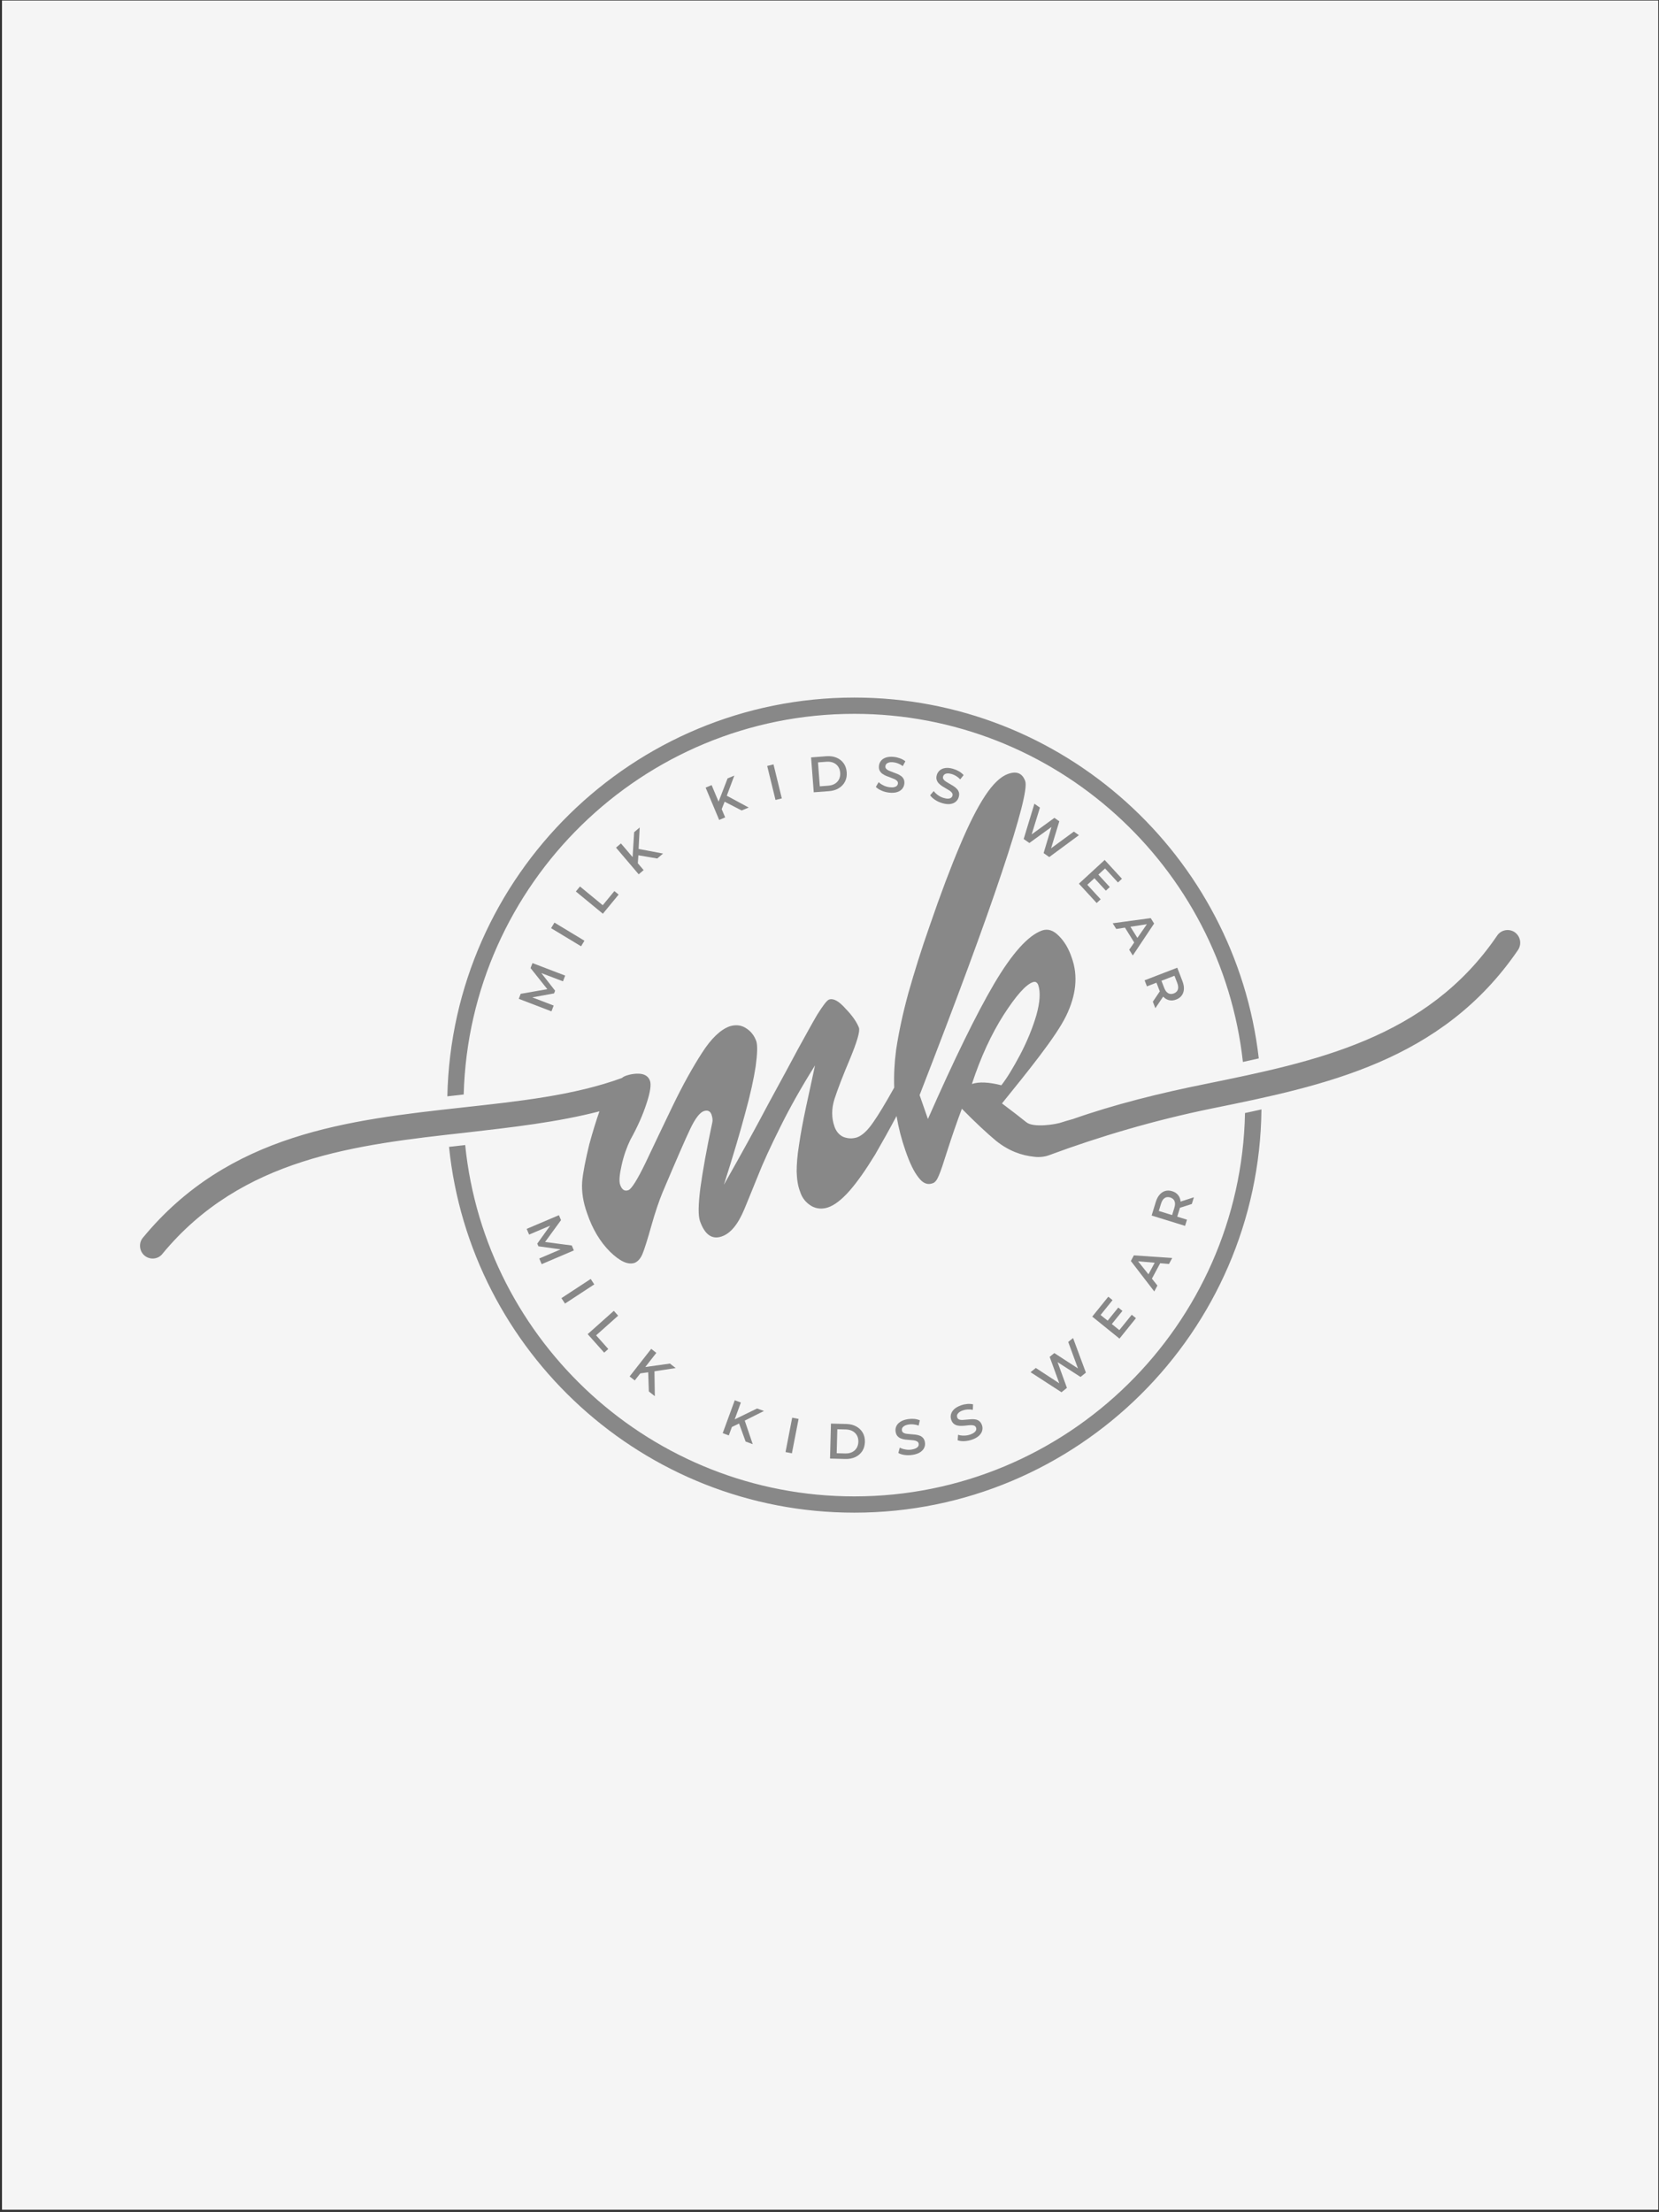<svg width="601" height="801" viewBox="0 0 601 801" fill="none" xmlns="http://www.w3.org/2000/svg">
<rect x="0" y="0" width="601" height="801" fill="#333333" stroke="none"/>
<rect x="0.722" y="0.187" width="600" height="800" fill="#F5F5F5"/>
<path d="M352.085 392.535C355.254 382.869 359.121 374.518 363.605 367.481C368.091 360.525 371.648 356.504 374.198 355.654C375.128 355.343 375.747 355.731 376.132 356.735C376.981 359.287 376.751 362.921 375.436 367.639C374.044 372.353 372.11 377.071 369.56 381.942C367.007 386.737 364.766 390.447 362.755 393C358.194 391.839 354.638 391.685 352.085 392.535ZM548.713 337.56C546.626 336.168 543.765 336.71 542.373 338.797C516.935 376.221 476.032 384.492 437.063 392.458C420.049 395.861 403.658 399.956 388.504 405.293C388.347 405.293 388.27 405.293 388.193 405.37C386.725 405.758 385.487 406.143 384.791 406.377C382.472 407.227 374.275 408.465 371.802 406.377C370.099 404.985 366.081 401.89 362.986 399.571C372.11 388.283 382.549 375.448 386.183 367.946C389.896 360.368 390.592 353.332 388.27 346.838C387.19 343.592 385.644 340.962 383.633 338.951C381.622 336.864 379.611 336.245 377.523 336.941C372.498 338.72 366.7 345.138 360.125 356.273C353.631 367.328 345.668 383.642 336.155 405.216L333.141 396.557C346.518 362.148 356.491 335.241 362.986 315.755C369.483 296.349 372.267 285.368 371.414 282.892C370.41 280.031 368.322 279.104 365.154 280.265C362.524 281.192 359.74 283.822 356.88 288.151C354.019 292.481 351.001 298.433 347.755 306.166C344.507 313.821 340.796 323.564 336.774 335.318C333.76 343.823 331.284 351.863 329.119 359.441C327.031 367.02 325.563 373.979 324.636 380.162C324.017 384.803 323.786 389.363 323.94 393.85C320.691 399.648 318.218 403.747 316.361 406.377C314.351 409.314 312.42 411.168 310.486 411.864C308.783 412.406 307.16 412.329 305.538 411.71C303.992 411.014 302.908 409.699 302.289 407.923C301.208 404.828 301.208 401.505 302.289 398.026C303.45 394.469 305.307 389.597 307.933 383.411C310.486 377.225 311.57 373.514 311.182 372.199C310.486 370.345 308.94 367.946 306.31 365.24C303.838 362.456 301.827 361.375 300.278 361.994C299.505 362.302 298.113 364.159 296.025 367.481C294.018 370.884 291.773 375.06 289.146 379.777C286.593 384.572 283.037 391.143 278.476 399.494C274.067 407.846 268.656 417.743 262.239 429.032C265.485 418.9 268.037 410.318 269.891 403.359C271.825 396.4 273.063 390.678 273.759 386.118C274.378 381.554 274.455 378.539 273.99 377.071C273.217 374.906 271.902 373.283 270.048 372.199C268.268 371.118 266.334 371.038 264.324 371.657C261.078 372.818 257.675 375.987 254.273 381.323C250.87 386.583 247.313 393 243.757 400.344C240.2 407.769 236.877 414.648 233.937 420.911C230.922 427.175 228.757 430.577 227.673 430.962C226.281 431.504 225.278 430.808 224.659 429.032C224.194 427.717 224.428 425.318 225.201 421.918C225.973 418.439 227.057 415.421 228.369 412.717C230.999 408 232.933 403.593 234.248 399.494C235.563 395.55 235.947 392.766 235.486 391.451C235.021 390.059 234.014 389.209 232.391 388.901C230.845 388.671 228.988 388.825 227.057 389.443C226.361 389.674 225.82 389.905 225.278 390.37C207.879 396.711 187.931 398.798 167.595 401.04C126.23 405.604 82.929 410.395 51.769 448.207C50.146 450.14 50.454 453.078 52.388 454.701C54.398 456.324 57.259 456.016 58.805 454.082C87.646 419.135 129.011 414.571 168.602 410.164C185.459 408.23 201.927 406.377 217.16 402.432C215.999 405.681 214.762 409.699 213.447 414.494C212.132 419.984 211.205 424.468 210.897 427.948C210.663 431.427 211.205 435.215 212.674 439.313C214.608 445.035 217.391 449.675 220.948 453.232C224.505 456.712 227.442 458.104 229.841 457.331C231.076 456.866 232.083 455.708 232.779 454.005C233.475 452.305 234.556 448.903 235.947 443.954C237.339 439.005 238.731 434.907 240.046 431.735C244.995 420.061 248.32 412.406 250.097 408.695C251.877 404.985 253.5 402.897 254.969 402.355C256.36 401.89 257.287 402.355 257.752 403.593C258.14 404.751 258.217 405.681 258.063 406.377C255.976 416.04 254.584 424.006 253.731 430.112C252.958 436.145 252.881 440.166 253.577 442.174C255.28 447.046 257.906 448.979 261.463 447.742C264.635 446.661 267.341 443.412 269.66 437.845C270.821 434.984 272.444 431.119 274.455 426.094C276.389 421.142 279.172 415.113 282.649 408.154C286.128 401.117 290.304 393.696 295.253 385.807C294.249 390.37 293.245 395.242 292.007 400.809C290.846 406.22 289.996 410.86 289.454 414.648C288.835 418.439 288.604 421.607 288.604 424.237C288.681 426.867 288.989 429.339 289.842 431.504C290.615 433.98 292.084 435.603 294.018 436.764C295.871 437.768 297.882 437.922 299.97 437.226C302.289 436.453 304.919 434.442 307.779 431.196C310.563 428.024 313.655 423.618 317.057 418.051C319.456 413.875 322.083 409.237 324.79 404.132C325.486 408.307 326.57 412.56 328.038 416.736C329.584 421.222 331.13 424.391 332.756 426.402C334.302 428.49 336.002 429.185 337.858 428.49C338.708 428.259 339.481 427.252 340.1 425.706C340.796 424.16 341.8 421.065 343.269 416.428C344.741 411.864 346.441 406.839 348.451 401.505C353.4 406.531 357.575 410.395 360.821 413.102C365.462 416.813 370.099 418.439 374.74 418.9C376.439 419.135 378.607 418.9 380.153 418.281C398.324 411.556 418.119 405.681 438.916 401.428C479.665 393.154 522.345 384.415 549.951 343.977C551.343 341.812 550.801 339.028 548.713 337.56Z" fill="#888888"/>
<path d="M199.773 366.235L187.932 361.697L188.628 359.885L199.256 358.025L198.894 358.975L192.204 350.562L192.9 348.757L204.744 353.285L203.948 355.363L195.363 352.092L195.536 351.65L201.094 358.753L200.719 359.735L191.806 361.354L192.002 360.847L200.578 364.138L199.773 366.235Z" fill="#888888"/>
<path d="M210.502 342.671L199.643 336.116L200.861 334.099L211.717 340.654L210.502 342.671Z" fill="#888888"/>
<path d="M218.401 330.881L208.61 322.821L210.105 321.01L218.356 327.802L222.57 322.68L224.107 323.947L218.401 330.881Z" fill="#888888"/>
<path d="M238.108 310.881L230.664 309.624L230.735 307.299L240.205 309.095L238.108 310.881ZM231.036 312.969L229.135 310.926L229.728 301.362L231.739 299.646L231.332 307.696L231.267 309.633L231.036 312.969ZM231.373 316.605L223.16 306.946L224.949 305.422L233.169 315.082L231.373 316.605Z" fill="#888888"/>
<path d="M268.683 293.491L261.973 290.04L262.743 287.847L271.226 292.43L268.683 293.491ZM261.316 293.34L260.117 290.82L263.58 281.878L266.021 280.859L263.195 288.405L262.544 290.236L261.316 293.34ZM260.53 296.913L255.627 285.21L257.798 284.309L262.705 296.002L260.53 296.913Z" fill="#888888"/>
<path d="M280.938 289.679L277.93 277.367L280.217 276.799L283.225 289.121L280.938 289.679Z" fill="#888888"/>
<path d="M296.988 284.752L300.057 284.514C301.01 284.441 301.818 284.203 302.482 283.786C303.149 283.373 303.643 282.824 303.976 282.141C304.303 281.471 304.435 280.692 304.371 279.826C304.303 278.95 304.056 278.197 303.627 277.587C303.197 276.968 302.626 276.506 301.908 276.199C301.186 275.887 300.349 275.775 299.4 275.846L296.331 276.073L296.988 284.752ZM294.791 286.91L293.829 274.271L299.355 273.845C300.731 273.748 301.956 273.915 303.03 274.367C304.105 274.82 304.967 275.49 305.618 276.394C306.266 277.286 306.638 278.373 306.734 279.649C306.834 280.913 306.629 282.035 306.122 283.026C305.618 284.017 304.865 284.813 303.87 285.425C302.876 286.035 301.69 286.387 300.317 286.493L294.791 286.91Z" fill="#888888"/>
<path d="M322.096 287.026C321.108 286.911 320.181 286.673 319.315 286.282C318.446 285.904 317.77 285.461 317.292 284.957L318.305 283.232C318.767 283.681 319.354 284.082 320.066 284.425C320.781 284.778 321.528 284.993 322.308 285.079C322.971 285.15 323.51 285.143 323.937 285.044C324.36 284.938 324.684 284.778 324.899 284.557C325.12 284.329 325.248 284.063 325.284 283.755C325.325 283.364 325.223 283.046 324.969 282.78C324.723 282.514 324.386 282.286 323.962 282.1C323.539 281.914 323.068 281.728 322.548 281.552C322.025 281.375 321.509 281.17 320.989 280.949C320.476 280.727 320.011 280.461 319.601 280.163C319.194 279.852 318.876 279.464 318.645 279.002C318.421 278.543 318.34 277.976 318.417 277.305C318.491 276.616 318.748 276.013 319.178 275.484C319.607 274.951 320.213 274.554 321.002 274.297C321.791 274.041 322.76 273.97 323.914 274.102C324.671 274.182 325.409 274.368 326.13 274.644C326.855 274.916 327.471 275.262 327.984 275.686L327.044 277.421C326.518 277.023 325.96 276.712 325.383 276.481C324.799 276.253 324.232 276.103 323.68 276.048C323.029 275.968 322.497 275.997 322.077 276.103C321.657 276.218 321.339 276.385 321.127 276.616C320.909 276.844 320.787 277.129 320.752 277.456C320.707 277.835 320.81 278.162 321.054 278.418C321.301 278.684 321.631 278.906 322.057 279.092C322.478 279.268 322.955 279.454 323.481 279.64C324.007 279.826 324.527 280.028 325.046 280.243C325.56 280.461 326.025 280.718 326.435 281.019C326.846 281.321 327.16 281.702 327.381 282.161C327.606 282.619 327.676 283.187 327.606 283.841C327.532 284.515 327.279 285.115 326.849 285.647C326.422 286.176 325.807 286.574 325.014 286.83C324.219 287.087 323.247 287.151 322.096 287.026Z" fill="#888888"/>
<path d="M341.339 290.838C340.39 290.562 339.517 290.165 338.725 289.635C337.933 289.113 337.346 288.564 336.961 287.981L338.257 286.46C338.632 286.98 339.142 287.477 339.787 287.936C340.431 288.407 341.13 288.741 341.884 288.962C342.519 289.148 343.058 289.228 343.494 289.203C343.927 289.183 344.27 289.077 344.527 288.891C344.78 288.705 344.953 288.468 345.04 288.167C345.146 287.795 345.104 287.458 344.899 287.15C344.7 286.849 344.408 286.566 344.023 286.31C343.638 286.053 343.205 285.797 342.724 285.53C342.24 285.264 341.762 284.972 341.294 284.674C340.822 284.363 340.409 284.026 340.059 283.648C339.713 283.276 339.463 282.843 339.318 282.346C339.171 281.852 339.193 281.284 339.379 280.63C339.575 279.976 339.928 279.418 340.441 278.969C340.954 278.526 341.621 278.234 342.445 278.119C343.263 277.994 344.232 278.1 345.344 278.427C346.076 278.642 346.775 278.94 347.439 279.331C348.103 279.729 348.651 280.178 349.084 280.685L347.859 282.23C347.407 281.746 346.916 281.348 346.38 281.021C345.845 280.691 345.316 280.454 344.78 280.293C344.155 280.117 343.625 280.046 343.193 280.082C342.76 280.117 342.416 280.232 342.169 280.428C341.919 280.614 341.746 280.871 341.656 281.178C341.547 281.55 341.592 281.887 341.785 282.189C341.98 282.497 342.272 282.772 342.66 283.019C343.045 283.266 343.478 283.532 343.965 283.805C344.453 284.081 344.934 284.363 345.409 284.665C345.877 284.966 346.294 285.3 346.64 285.672C346.996 286.034 347.243 286.467 347.381 286.954C347.522 287.451 347.5 288.016 347.314 288.654C347.124 289.308 346.775 289.857 346.258 290.299C345.745 290.748 345.075 291.034 344.248 291.149C343.423 291.271 342.455 291.165 341.339 290.838Z" fill="#888888"/>
<path d="M370.843 303.823L374.73 291.042L376.731 292.457L373.174 303.983L372.183 303.284L381.978 296.161L383.751 297.418L380.227 308.97L379.268 308.29L389.02 301.141L390.855 302.434L380.105 310.368L378.065 308.925L381.208 298.48L381.74 298.861L372.899 305.272L370.843 303.823Z" fill="#888888"/>
<path d="M397.769 316.577L402.037 321.221L400.613 322.529L396.345 317.895L397.769 316.577ZM393.895 320.4L398.737 325.662L397.281 326.997L390.848 319.999L400.18 311.41L406.447 318.222L404.991 319.556L400.322 314.479L393.895 320.4Z" fill="#888888"/>
<path d="M406.972 335.012L408.873 334.579L412.501 340.381L411.266 341.904L406.972 335.012ZM403.088 334.339L416.869 332.466L418.094 334.438L410.374 346.006L409.069 343.918L416.163 333.694L416.66 334.499L404.377 336.401L403.088 334.339Z" fill="#888888"/>
<path d="M419.71 355.568L420.377 354.18L421.749 357.727C422.121 358.698 422.612 359.346 423.218 359.683C423.824 360.01 424.495 360.026 425.239 359.744C425.996 359.452 426.48 358.984 426.698 358.336C426.913 357.691 426.836 356.877 426.464 355.915L425.091 352.368L426.557 352.922L419.71 355.568ZM417.635 362.733L420.774 358.089L421.682 360.433L418.546 365.093L417.635 362.733ZM414.649 354.994L426.486 350.431L428.359 355.296C428.763 356.348 428.943 357.31 428.892 358.185C428.843 359.07 428.58 359.83 428.109 360.478C427.631 361.133 426.964 361.62 426.092 361.954C425.226 362.29 424.402 362.38 423.619 362.21C422.837 362.043 422.137 361.655 421.515 361.036C420.896 360.414 420.383 359.574 419.976 358.532L418.568 354.879L419.944 355.472L415.499 357.188L414.649 354.994Z" fill="#888888"/>
<path d="M190.799 445.004L202.476 440.043L203.236 441.839L196.876 450.549L196.478 449.622L207.135 451.021L207.889 452.807L196.228 457.778L195.353 455.725L203.8 452.124L203.986 452.55L195.054 451.312L194.637 450.337L199.919 442.977L200.131 443.49L191.674 447.073L190.799 445.004Z" fill="#888888"/>
<path d="M203.386 470.081L213.992 463.138L215.284 465.11L204.678 472.054L203.386 470.081Z" fill="#888888"/>
<path d="M212.895 483.119L222.368 474.681L223.934 476.442L215.954 483.552L220.361 488.497L218.873 489.825L212.895 483.119Z" fill="#888888"/>
<path d="M235.052 503.879L234.796 496.343L237.079 495.955L237.22 505.585L235.052 503.879ZM231.595 497.379L233.212 495.105L242.695 493.777L244.783 495.406L236.813 496.625L234.902 496.926L231.595 497.379ZM228.09 498.44L235.912 488.453L237.769 489.913L229.95 499.89L228.09 498.44Z" fill="#888888"/>
<path d="M270.107 522.013L267.542 514.919L269.594 513.841L272.689 522.969L270.107 522.013ZM264.809 516.891L265.649 514.229L274.264 510.044L276.759 510.949L269.54 514.557L267.824 515.451L264.809 516.891ZM261.811 518.979L266.179 507.065L268.391 507.879L264.02 519.794L261.811 518.979Z" fill="#888888"/>
<path d="M284.569 525.824L286.984 513.371L289.302 513.82L286.878 526.276L284.569 525.824Z" fill="#888888"/>
<path d="M303.109 526.249L306.187 526.33C307.143 526.355 307.964 526.205 308.673 525.852C309.382 525.505 309.927 525.012 310.318 524.373C310.716 523.729 310.927 522.969 310.953 522.1C310.972 521.224 310.805 520.454 310.44 519.8C310.077 519.136 309.548 518.626 308.868 518.245C308.185 517.863 307.364 517.671 306.409 517.635L303.33 517.565L303.109 526.249ZM300.694 528.177L301.03 515.512L306.575 515.653C307.948 515.689 309.141 515.98 310.177 516.538C311.194 517.103 311.989 517.857 312.537 518.809C313.095 519.765 313.362 520.881 313.326 522.164C313.291 523.437 312.97 524.534 312.371 525.47C311.768 526.4 310.937 527.115 309.885 527.622C308.833 528.126 307.621 528.363 306.239 528.328L300.694 528.177Z" fill="#888888"/>
<path d="M330.627 526.833C329.646 526.993 328.69 527.009 327.754 526.887C326.814 526.752 326.044 526.515 325.445 526.153L325.958 524.216C326.522 524.523 327.196 524.754 327.975 524.876C328.751 525.027 329.53 525.037 330.31 524.905C330.964 524.799 331.477 524.629 331.865 524.427C332.237 524.222 332.51 523.975 332.661 523.702C332.811 523.427 332.856 523.135 332.811 522.817C332.75 522.436 332.555 522.163 332.247 521.977C331.926 521.781 331.548 521.66 331.086 521.586C330.637 521.525 330.124 521.48 329.585 521.445C329.027 521.409 328.479 521.364 327.921 521.294C327.363 521.217 326.843 521.082 326.365 520.896C325.894 520.72 325.48 520.438 325.134 520.056C324.79 519.668 324.56 519.136 324.454 518.475C324.338 517.801 324.418 517.147 324.685 516.509C324.957 515.9 325.435 515.342 326.125 514.883C326.814 514.421 327.725 514.094 328.876 513.908C329.627 513.786 330.38 513.761 331.15 513.812C331.926 513.892 332.619 514.059 333.228 514.325L332.786 516.252C332.176 516.005 331.557 515.864 330.929 515.803C330.31 515.739 329.726 515.749 329.178 515.845C328.53 515.945 328.026 516.121 327.648 516.333C327.276 516.554 327.019 516.801 326.878 517.077C326.734 517.368 326.692 517.67 326.734 517.997C326.798 518.369 326.984 518.651 327.292 518.844C327.593 519.03 327.981 519.155 328.434 519.209C328.892 519.27 329.405 519.322 329.954 519.357C330.512 519.392 331.07 519.447 331.628 519.508C332.183 519.578 332.696 519.703 333.174 519.88C333.652 520.056 334.059 520.341 334.396 520.72C334.742 521.108 334.96 521.631 335.069 522.279C335.181 522.949 335.104 523.597 334.829 524.222C334.562 524.851 334.078 525.389 333.379 525.861C332.689 526.319 331.769 526.647 330.627 526.833Z" fill="#888888"/>
<path d="M352.149 521.323C351.212 521.65 350.273 521.826 349.326 521.871C348.371 521.907 347.575 521.801 346.921 521.544L347.082 519.553C347.691 519.767 348.4 519.873 349.195 519.864C349.981 519.864 350.76 519.739 351.494 519.476C352.123 519.254 352.601 519.004 352.944 518.732C353.281 518.456 353.502 518.174 353.598 517.872C353.698 517.58 353.698 517.282 353.592 516.99C353.467 516.625 353.226 516.368 352.883 516.237C352.546 516.111 352.149 516.07 351.69 516.076C351.219 516.095 350.715 516.131 350.176 516.201C349.628 516.272 349.07 516.307 348.505 516.333C347.947 516.362 347.415 516.326 346.921 516.22C346.408 516.121 345.956 515.919 345.549 515.598C345.144 515.281 344.833 514.797 344.602 514.168C344.375 513.52 344.339 512.866 344.497 512.202C344.657 511.532 345.029 510.913 345.622 510.336C346.222 509.761 347.062 509.284 348.159 508.896C348.874 508.639 349.618 508.479 350.388 508.408C351.158 508.338 351.873 508.392 352.511 508.549L352.421 510.522C351.777 510.39 351.142 510.355 350.513 510.4C349.894 510.435 349.317 510.557 348.797 510.743C348.178 510.958 347.707 511.221 347.38 511.496C347.046 511.788 346.841 512.071 346.745 512.362C346.655 512.673 346.665 512.981 346.77 513.283C346.902 513.655 347.133 513.902 347.47 514.033C347.797 514.158 348.194 514.219 348.663 514.203C349.124 514.174 349.628 514.139 350.186 514.078C350.734 514.008 351.289 513.963 351.847 513.937C352.415 513.902 352.934 513.918 353.441 514.017C353.935 514.104 354.397 514.319 354.785 514.636C355.192 514.954 355.5 515.441 355.721 516.051C355.952 516.698 355.988 517.343 355.827 518.007C355.676 518.671 355.288 519.29 354.689 519.873C354.095 520.447 353.236 520.935 352.149 521.323Z" fill="#888888"/>
<path d="M384.54 504.163L373.332 496.902L375.243 495.369L385.336 501.969L384.399 502.72L380.259 491.348L381.949 489.975L392.077 496.556L391.156 497.3L386.981 485.95L388.732 484.536L393.385 497.059L391.439 498.624L382.266 492.717L382.78 492.319L386.513 502.579L384.54 504.163Z" fill="#888888"/>
<path d="M401.152 478.397L405.116 473.487L406.617 474.709L402.656 479.609L401.152 478.397ZM405.494 481.661L409.987 476.107L411.517 477.335L405.549 484.74L395.684 476.771L401.498 469.568L403.034 470.809L398.702 476.184L405.494 481.661Z" fill="#888888"/>
<path d="M416.799 463.961L415.472 462.528L418.72 456.495L420.638 456.806L416.799 463.961ZM418.153 467.659L409.67 456.636L410.767 454.603L424.653 455.54L423.486 457.717L411.094 456.636L411.536 455.806L419.294 465.526L418.153 467.659Z" fill="#888888"/>
<path d="M431.757 435.991L426.414 437.698L427.158 435.292L432.507 433.567L431.757 435.991ZM425.698 440.343L424.31 440.998L425.432 437.364C425.74 436.379 425.75 435.558 425.484 434.93C425.211 434.301 424.698 433.868 423.938 433.631C423.168 433.39 422.485 433.451 421.921 433.833C421.346 434.205 420.914 434.875 420.602 435.886L419.486 439.503L418.685 438.166L425.698 440.343ZM429.306 443.916L417.197 440.167L418.726 435.177C419.063 434.115 419.525 433.24 420.109 432.595C420.692 431.931 421.372 431.489 422.142 431.267C422.921 431.056 423.752 431.081 424.637 431.357C425.528 431.639 426.228 432.082 426.731 432.691C427.254 433.304 427.565 434.054 427.661 434.914C427.767 435.796 427.642 436.761 427.315 437.839L426.167 441.572L425.448 440.263L430.006 441.671L429.306 443.916Z" fill="#888888"/>
<path d="M451.027 403.048C449.481 479.851 386.642 541.878 309.483 541.878C236.231 541.878 175.784 486.008 168.52 414.641C166.57 414.859 164.62 415.081 162.667 415.305C170.265 489.606 233.21 547.77 309.483 547.77C390.334 547.77 456.136 482.4 456.983 401.746C455.001 402.188 453.016 402.624 451.027 403.048Z" fill="#888888"/>
<path d="M309.482 258.495C382.324 258.495 442.453 313.762 450.262 384.558C452.183 384.138 454.104 383.715 456.016 383.272C447.588 309.843 385.133 252.603 309.482 252.603C229.18 252.603 163.775 317.101 162.056 397.001C164.035 396.774 166.007 396.552 167.983 396.334C170.048 319.993 232.65 258.495 309.482 258.495Z" fill="#888888"/>
</svg>
